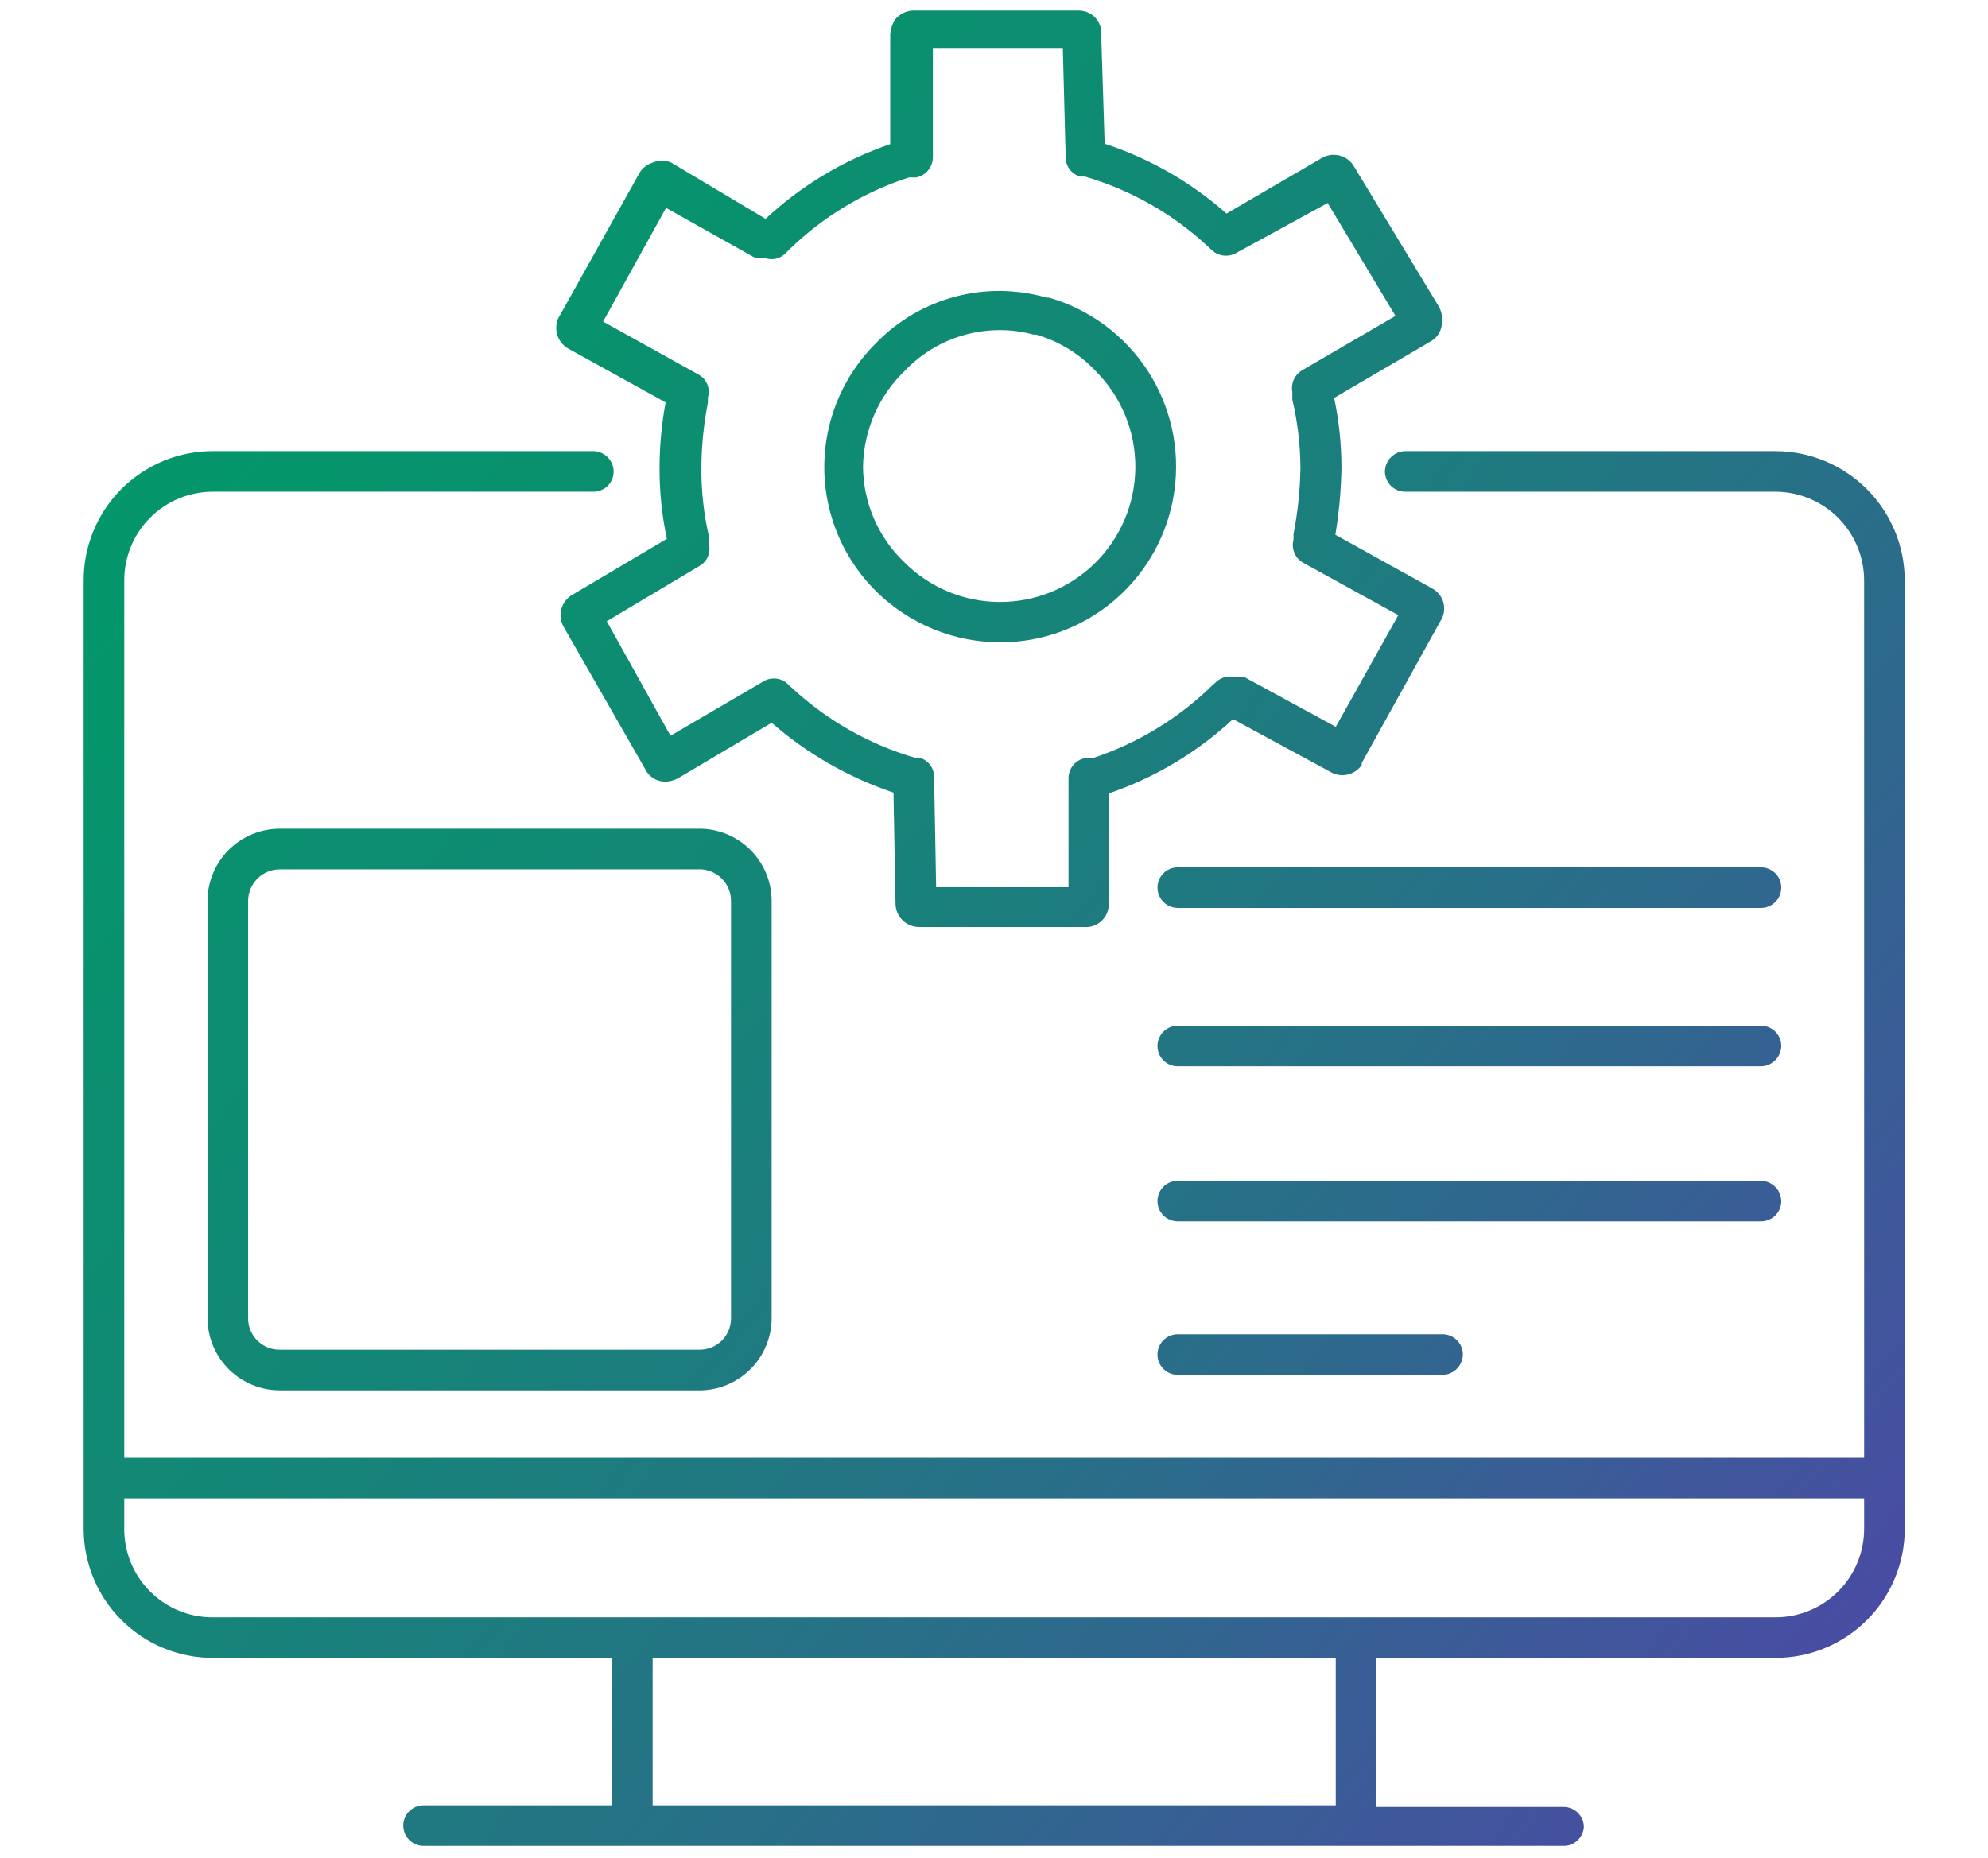 <svg id="Layer_1" data-name="Layer 1" xmlns="http://www.w3.org/2000/svg" xmlns:xlink="http://www.w3.org/1999/xlink" viewBox="0 0 48.95 45.75"><defs><style>.cls-1{fill:none;}.cls-2{clip-path:url(#clip-path);}.cls-3{fill:url(#Градієнт_без_назви_26);}.cls-4{clip-path:url(#clip-path-2);}.cls-5{clip-path:url(#clip-path-3);}.cls-6{clip-path:url(#clip-path-4);}.cls-7{clip-path:url(#clip-path-5);}.cls-8{clip-path:url(#clip-path-6);}.cls-9{clip-path:url(#clip-path-7);}.cls-10{clip-path:url(#clip-path-8);}</style><clipPath id="clip-path"><path class="cls-1" d="M43.72,11.11H34.6a.51.51,0,0,0-.5.5.5.5,0,0,0,.5.5h9.12a2.19,2.19,0,0,1,2.18,2.18V35.9H3.06V14.29a2.18,2.18,0,0,1,2.18-2.18h9.37a.5.5,0,0,0,.5-.5.51.51,0,0,0-.5-.5H5.24a3.18,3.18,0,0,0-3.18,3.18V37.65a3.18,3.18,0,0,0,3.18,3.18h9.83v3.63H10.43a.5.5,0,0,0-.5.5.5.5,0,0,0,.5.5H38.52A.5.5,0,0,0,39,45a.5.5,0,0,0-.5-.5H33.89V40.83h9.83a3.18,3.18,0,0,0,3.18-3.18V14.29A3.19,3.19,0,0,0,43.72,11.11ZM32.89,44.46H16.07V40.83H32.89Zm10.83-4.63H5.24a2.17,2.17,0,0,1-2.18-2.18V36.9H45.9v.75A2.18,2.18,0,0,1,43.72,39.83Z"/></clipPath><linearGradient id="Градієнт_без_назви_26" x1="49.17" y1="43.21" x2="-0.56" y2="2.25" gradientUnits="userSpaceOnUse"><stop offset="0" stop-color="#5243aa"/><stop offset="0.03" stop-color="#4e47a7"/><stop offset="0.31" stop-color="#2c6b8b"/><stop offset="0.58" stop-color="#148677"/><stop offset="0.81" stop-color="#05956b"/><stop offset="1" stop-color="#009b67"/></linearGradient><clipPath id="clip-path-2"><path class="cls-1" d="M24.64,15.82a4.33,4.33,0,0,0,1.19-8.49l-.06,0a4.22,4.22,0,0,0-4.2,1.12,4.3,4.3,0,0,0,0,6.11A4.36,4.36,0,0,0,24.64,15.82ZM22.28,9.13a3.22,3.22,0,0,1,2.32-1,3,3,0,0,1,.84.11l.07,0A3.27,3.27,0,0,1,27,9.16a3.33,3.33,0,0,1-4.75,4.67,3.28,3.28,0,0,1-1-2.34A3.35,3.35,0,0,1,22.28,9.13Z"/></clipPath><clipPath id="clip-path-3"><path class="cls-1" d="M14,8.59l2.39,1.32a8.83,8.83,0,0,0-.15,1.63,8.26,8.26,0,0,0,.18,1.73l-2.33,1.38a.58.58,0,0,0-.21.79l2,3.49a.55.55,0,0,0,.48.32h0a.7.7,0,0,0,.33-.08L19,17.8a8.84,8.84,0,0,0,3,1.72l.05,2.71a.58.58,0,0,0,.58.6l4.06,0a.56.56,0,0,0,.61-.58l0-2.71a8.53,8.53,0,0,0,3.06-1.83L32.74,19a.58.58,0,0,0,.79-.16l0-.05,1.94-3.5a.56.56,0,0,0-.21-.8l-2.38-1.32a11.23,11.23,0,0,0,.15-1.64,8.33,8.33,0,0,0-.18-1.73l2.39-1.4A.54.54,0,0,0,35.5,8a.71.71,0,0,0-.06-.43L33.34,4.1a.58.58,0,0,0-.79-.21L30.2,5.26a8.52,8.52,0,0,0-3-1.72L27.11.71a.56.56,0,0,0-.57-.45l-4,0a.6.6,0,0,0-.5.22.81.81,0,0,0-.12.37l0,2.7a8.59,8.59,0,0,0-3.07,1.84L16.52,4a.61.61,0,0,0-.44,0,.6.6,0,0,0-.26.16h0a.44.44,0,0,0-.08.11l-2,3.58A.59.59,0,0,0,14,8.59ZM16.4,5.12l2.21,1.24.11,0,.13,0a.48.48,0,0,0,.49-.12l.09-.09a7.57,7.57,0,0,1,2.95-1.78l.18,0a.51.51,0,0,0,.41-.5l0-2.67h3.2l.07,2.68a.49.49,0,0,0,.36.47l.12,0a7.56,7.56,0,0,1,3,1.7l.13.12a.51.51,0,0,0,.59.06L32.69,5l1.67,2.78-2.3,1.34a.51.51,0,0,0-.24.53l0,.19a7.5,7.5,0,0,1,.2,1.69,9.25,9.25,0,0,1-.17,1.62l0,.14a.5.5,0,0,0,.24.57l2.34,1.29L32.89,17.9l-2.24-1.22-.1,0-.13,0a.49.49,0,0,0-.48.12l-.1.09a7.64,7.64,0,0,1-2.93,1.78l-.18,0a.5.5,0,0,0-.42.5l0,2.68-3.26,0L23,19.13a.49.49,0,0,0-.36-.47l-.12,0a7.61,7.61,0,0,1-3-1.7l-.13-.12a.47.47,0,0,0-.34-.13.45.45,0,0,0-.25.07l-2.29,1.34L14.94,15.3l2.28-1.36a.48.48,0,0,0,.24-.51l0-.2a7.34,7.34,0,0,1-.19-1.68,8.58,8.58,0,0,1,.16-1.63l0-.13a.48.48,0,0,0-.24-.57l-2.34-1.3Z"/></clipPath><clipPath id="clip-path-4"><path class="cls-1" d="M6.89,20.41a1.78,1.78,0,0,0-1.78,1.77V32.47a1.78,1.78,0,0,0,1.78,1.77H17.17A1.78,1.78,0,0,0,19,32.47V22.18a1.78,1.78,0,0,0-1.78-1.77ZM18,22.18V32.47a.77.77,0,0,1-.78.77H6.89a.77.77,0,0,1-.78-.77V22.18a.78.78,0,0,1,.78-.77H17.17A.78.78,0,0,1,18,22.18Z"/></clipPath><clipPath id="clip-path-5"><path class="cls-1" d="M43.36,21.36H29a.5.5,0,1,0,0,1H43.36a.5.5,0,0,0,0-1Z"/></clipPath><clipPath id="clip-path-6"><path class="cls-1" d="M43.36,25.26H29a.5.5,0,0,0-.5.5.5.5,0,0,0,.5.5H43.36a.51.51,0,0,0,.5-.5A.5.5,0,0,0,43.36,25.26Z"/></clipPath><clipPath id="clip-path-7"><path class="cls-1" d="M43.86,29.58a.51.51,0,0,0-.5-.5H29a.5.5,0,0,0-.5.5.5.5,0,0,0,.5.5H43.36A.5.5,0,0,0,43.86,29.58Z"/></clipPath><clipPath id="clip-path-8"><path class="cls-1" d="M29,32.86a.5.5,0,0,0-.5.5.5.5,0,0,0,.5.5h6.52a.51.51,0,0,0,.5-.5.5.5,0,0,0-.5-.5Z"/></clipPath></defs><g class="cls-2"><rect class="cls-3" x="-0.12" y="-0.09" width="49.2" height="45.92"/></g><g class="cls-4"><rect class="cls-3" x="-0.12" y="-0.09" width="49.2" height="45.92"/></g><g class="cls-5"><rect class="cls-3" x="-0.12" y="-0.09" width="49.2" height="45.92"/></g><g class="cls-6"><rect class="cls-3" x="-0.12" y="-0.09" width="49.2" height="45.92"/></g><g class="cls-7"><rect class="cls-3" x="-0.12" y="-0.09" width="49.2" height="45.92"/></g><g class="cls-8"><rect class="cls-3" x="-0.12" y="-0.09" width="49.2" height="45.92"/></g><g class="cls-9"><rect class="cls-3" x="-0.12" y="-0.09" width="49.2" height="45.92"/></g><g class="cls-10"><rect class="cls-3" x="-0.12" y="-0.09" width="49.2" height="45.92"/></g></svg>